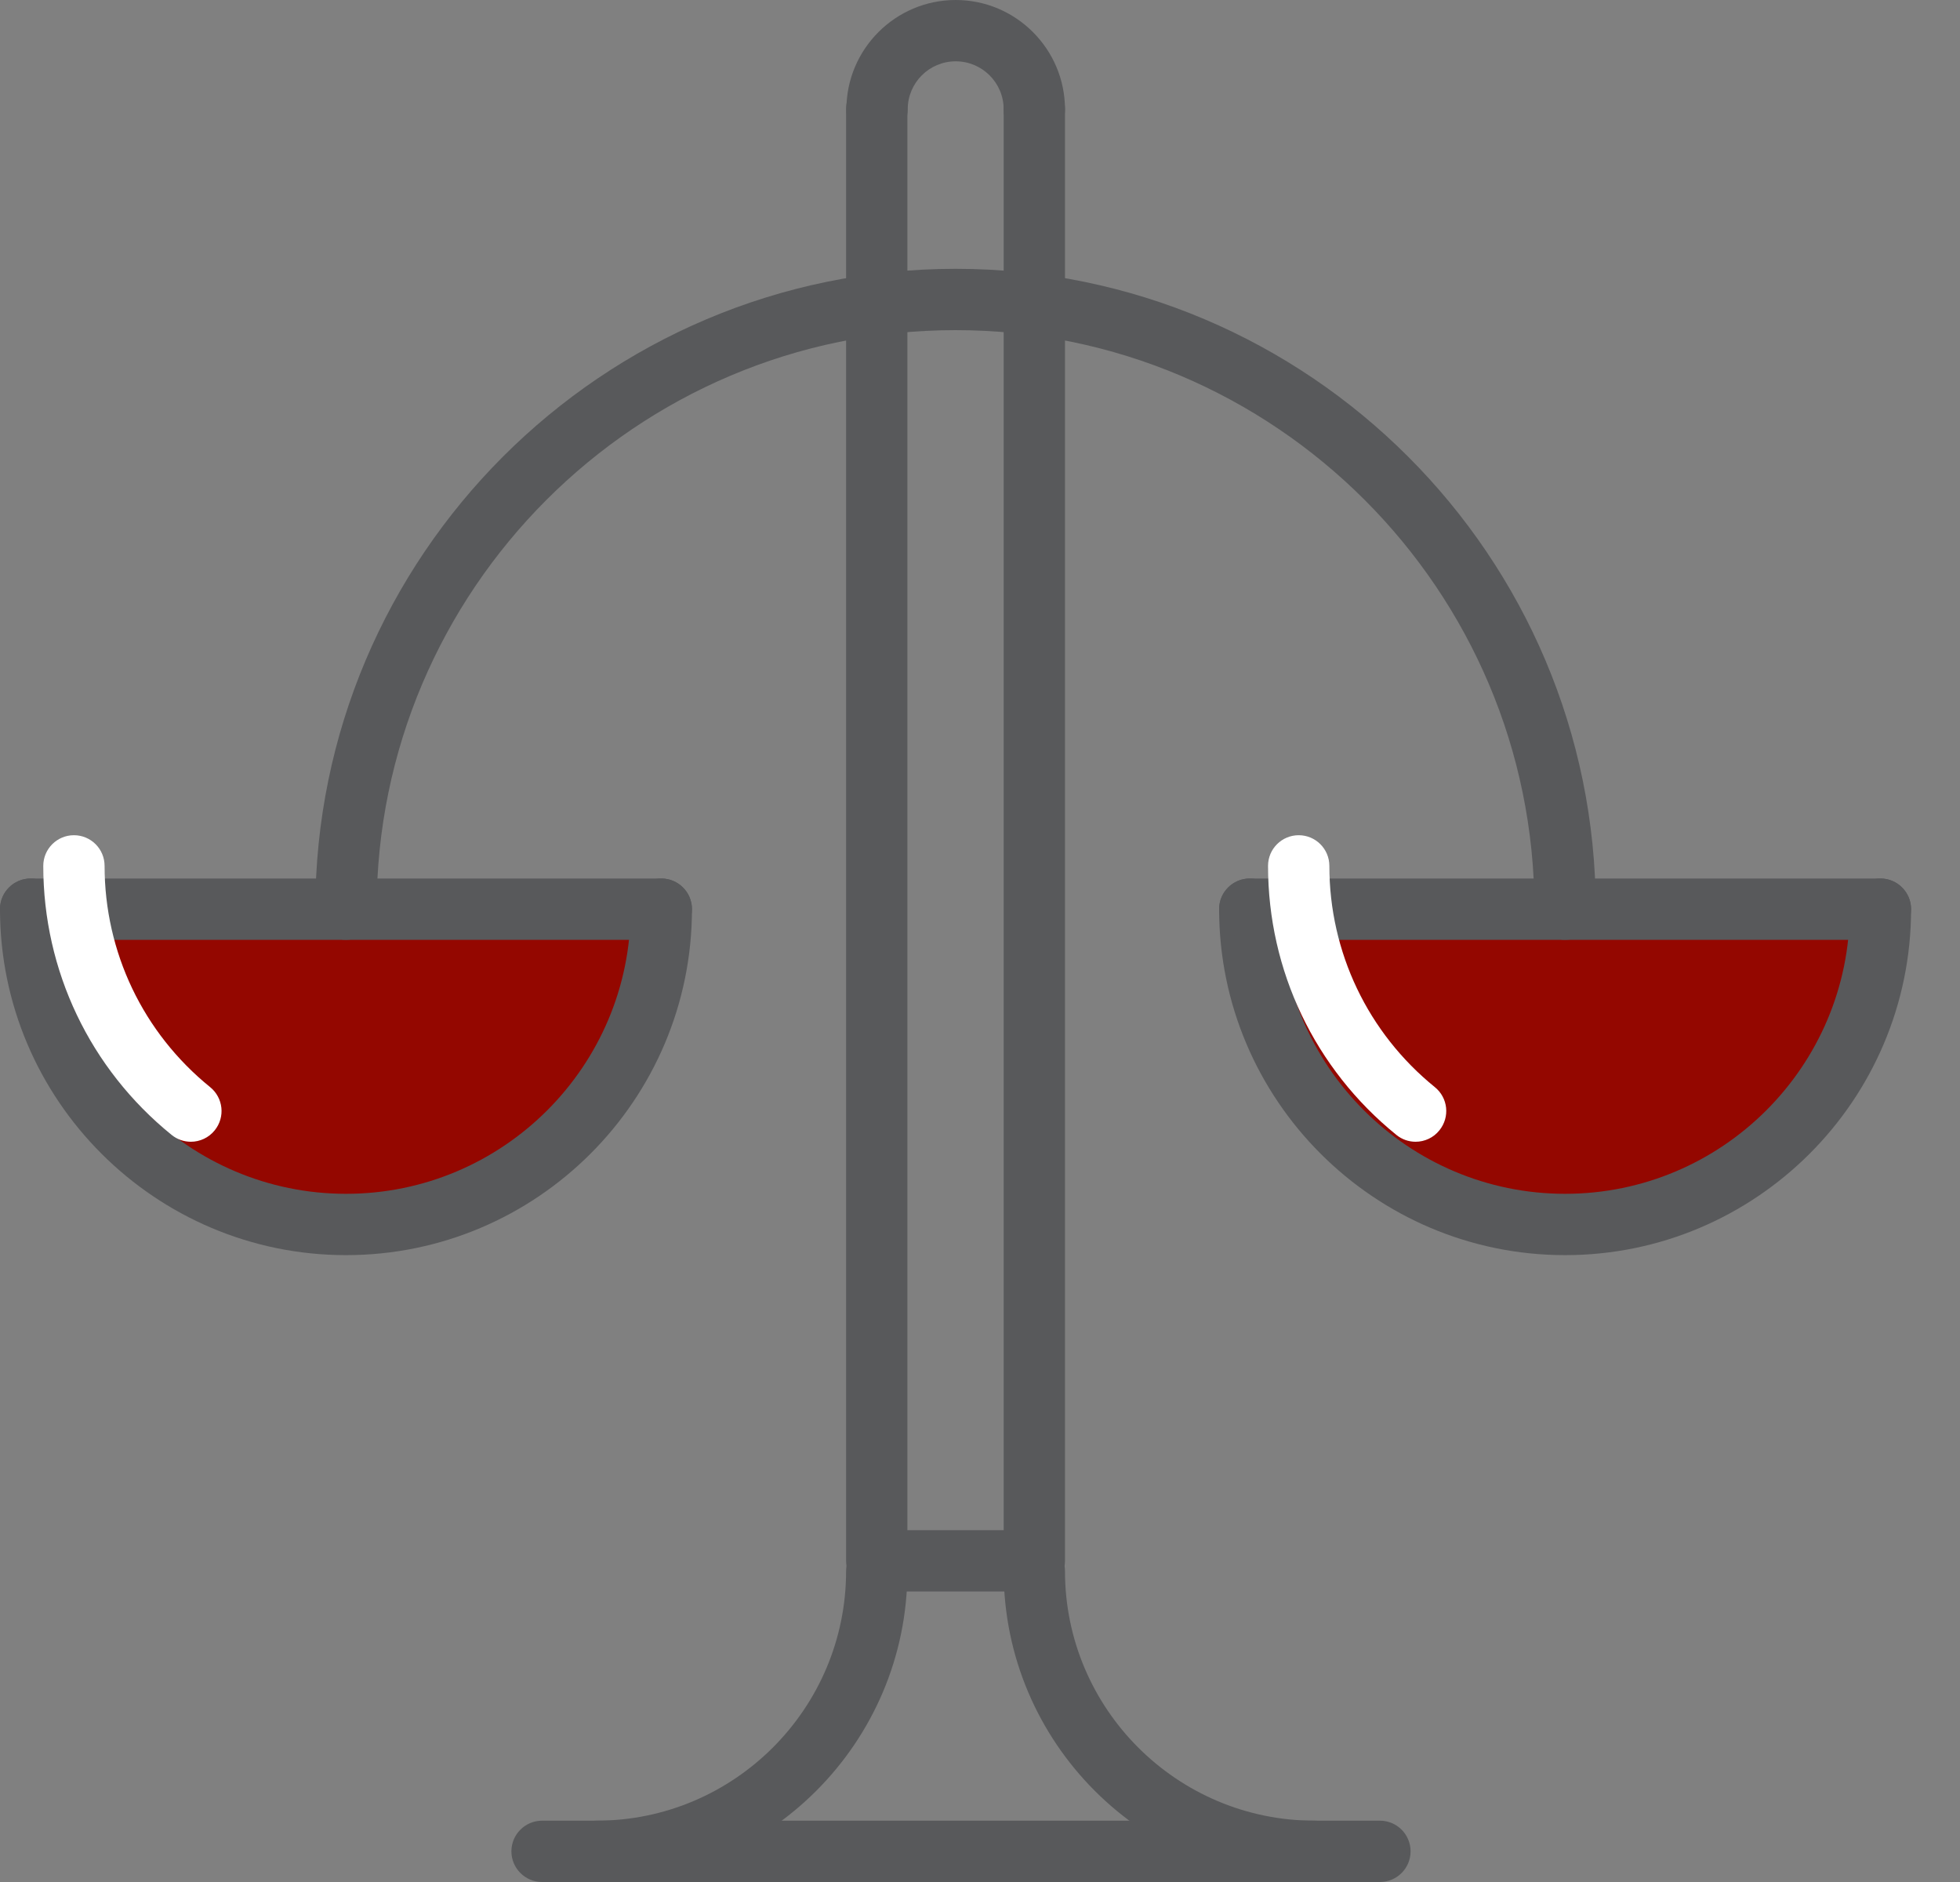 <svg width="25" height="24" viewBox="0 0 25 24" fill="none" xmlns="http://www.w3.org/2000/svg">
<rect x="0" y="0" width="25" height="24" fill="#808080" stroke="none"/>
<g clip-path="url(#clip0_14671_22099)">
<path d="M23.585 11.837C23.585 13.837 21.963 15.459 19.963 15.459C17.963 15.459 16.341 13.837 16.341 11.837" fill="#940700"/>
<path d="M8.036 11.837C8.036 13.837 6.414 15.459 4.414 15.459C2.413 15.459 0.792 13.837 0.792 11.837" fill="#940700"/>
<path d="M19.963 16.006C17.53 16.006 15.55 14.026 15.55 11.594C15.55 11.378 15.725 11.203 15.941 11.203C16.157 11.203 16.332 11.378 16.332 11.594C16.332 13.596 17.962 15.224 19.963 15.224C21.965 15.224 23.594 13.596 23.594 11.594C23.594 11.378 23.769 11.203 23.985 11.203C24.2 11.203 24.376 11.378 24.376 11.594C24.376 14.028 22.396 16.006 19.963 16.006Z" fill="#58595B"/>
<path d="M19.963 11.985C19.747 11.985 19.572 11.81 19.572 11.594C19.572 7.523 16.259 4.21 12.188 4.21C8.117 4.21 4.804 7.523 4.804 11.594C4.804 11.81 4.629 11.985 4.413 11.985C4.198 11.985 4.022 11.81 4.022 11.594C4.022 7.091 7.685 3.428 12.188 3.428C16.691 3.428 20.354 7.091 20.354 11.594C20.354 11.81 20.179 11.985 19.963 11.985Z" fill="#58595B"/>
<path d="M7.609 24C7.393 24 7.218 23.825 7.218 23.609C7.218 23.393 7.393 23.218 7.609 23.218C9.364 23.218 10.792 21.79 10.792 20.035C10.792 19.82 10.967 19.644 11.183 19.644C11.398 19.644 11.574 19.82 11.574 20.035C11.574 22.222 9.795 24 7.609 24Z" fill="#58595B"/>
<path d="M16.767 24C14.58 24 12.802 22.222 12.802 20.035C12.802 19.82 12.977 19.644 13.193 19.644C13.409 19.644 13.584 19.82 13.584 20.035C13.584 21.79 15.012 23.218 16.767 23.218C16.982 23.218 17.158 23.393 17.158 23.609C17.158 23.825 16.982 24 16.767 24Z" fill="#58595B"/>
<path d="M17.601 24H6.914C6.699 24 6.523 23.825 6.523 23.609C6.523 23.393 6.699 23.218 6.914 23.218H17.601C17.817 23.218 17.992 23.393 17.992 23.609C17.992 23.825 17.817 24 17.601 24Z" fill="#58595B"/>
<path d="M23.985 11.985H15.941C15.725 11.985 15.55 11.81 15.55 11.594C15.55 11.378 15.725 11.203 15.941 11.203H23.985C24.2 11.203 24.376 11.378 24.376 11.594C24.376 11.81 24.2 11.985 23.985 11.985Z" fill="#58595B"/>
<path d="M4.414 16.006C1.98 16.006 0 14.026 0 11.594C0 11.378 0.175 11.203 0.391 11.203C0.607 11.203 0.782 11.378 0.782 11.594C0.782 13.596 2.412 15.224 4.414 15.224C6.416 15.224 8.044 13.596 8.044 11.594C8.044 11.378 8.219 11.203 8.435 11.203C8.651 11.203 8.826 11.378 8.826 11.594C8.826 14.028 6.846 16.006 4.414 16.006Z" fill="#58595B"/>
<path d="M13.193 1.785C12.977 1.785 12.802 1.609 12.802 1.394C12.802 1.056 12.528 0.782 12.19 0.782C11.852 0.782 11.578 1.056 11.578 1.394C11.578 1.609 11.403 1.785 11.187 1.785C10.972 1.785 10.796 1.609 10.796 1.394C10.796 0.626 11.422 0 12.19 0C12.958 0 13.584 0.626 13.584 1.394C13.584 1.609 13.408 1.785 13.193 1.785Z" fill="#58595B"/>
<path d="M8.435 11.985H0.391C0.175 11.985 0 11.81 0 11.594C0 11.378 0.175 11.203 0.391 11.203H8.435C8.651 11.203 8.826 11.378 8.826 11.594C8.826 11.81 8.651 11.985 8.435 11.985Z" fill="#58595B"/>
<path d="M13.193 20.295H11.183C10.967 20.295 10.792 20.12 10.792 19.904V1.389C10.792 1.173 10.967 0.998 11.183 0.998C11.399 0.998 11.574 1.173 11.574 1.389V19.513H12.802V1.389C12.802 1.173 12.977 0.998 13.193 0.998C13.409 0.998 13.584 1.173 13.584 1.389V19.904C13.584 20.12 13.409 20.295 13.193 20.295Z" fill="#58595B"/>
<path d="M2.434 14.56C2.348 14.56 2.26 14.531 2.188 14.472C1.148 13.629 0.552 12.379 0.552 11.042C0.552 10.826 0.727 10.651 0.943 10.651C1.159 10.651 1.334 10.826 1.334 11.042C1.334 12.142 1.825 13.171 2.681 13.864C2.848 14 2.875 14.245 2.739 14.414C2.662 14.51 2.548 14.56 2.435 14.56H2.434Z" fill="white"/>
<path d="M18.055 14.56C17.969 14.56 17.882 14.531 17.81 14.472C16.77 13.629 16.174 12.379 16.174 11.042C16.174 10.826 16.349 10.651 16.565 10.651C16.781 10.651 16.956 10.826 16.956 11.042C16.956 12.142 17.447 13.171 18.302 13.864C18.47 14 18.496 14.245 18.36 14.414C18.284 14.51 18.169 14.56 18.057 14.56H18.055Z" fill="white"/>
</g>
<defs>
<clipPath id="clip0_14671_22099">
<rect width="24.375" height="24" fill="white"/>
</clipPath>
</defs>
</svg>
